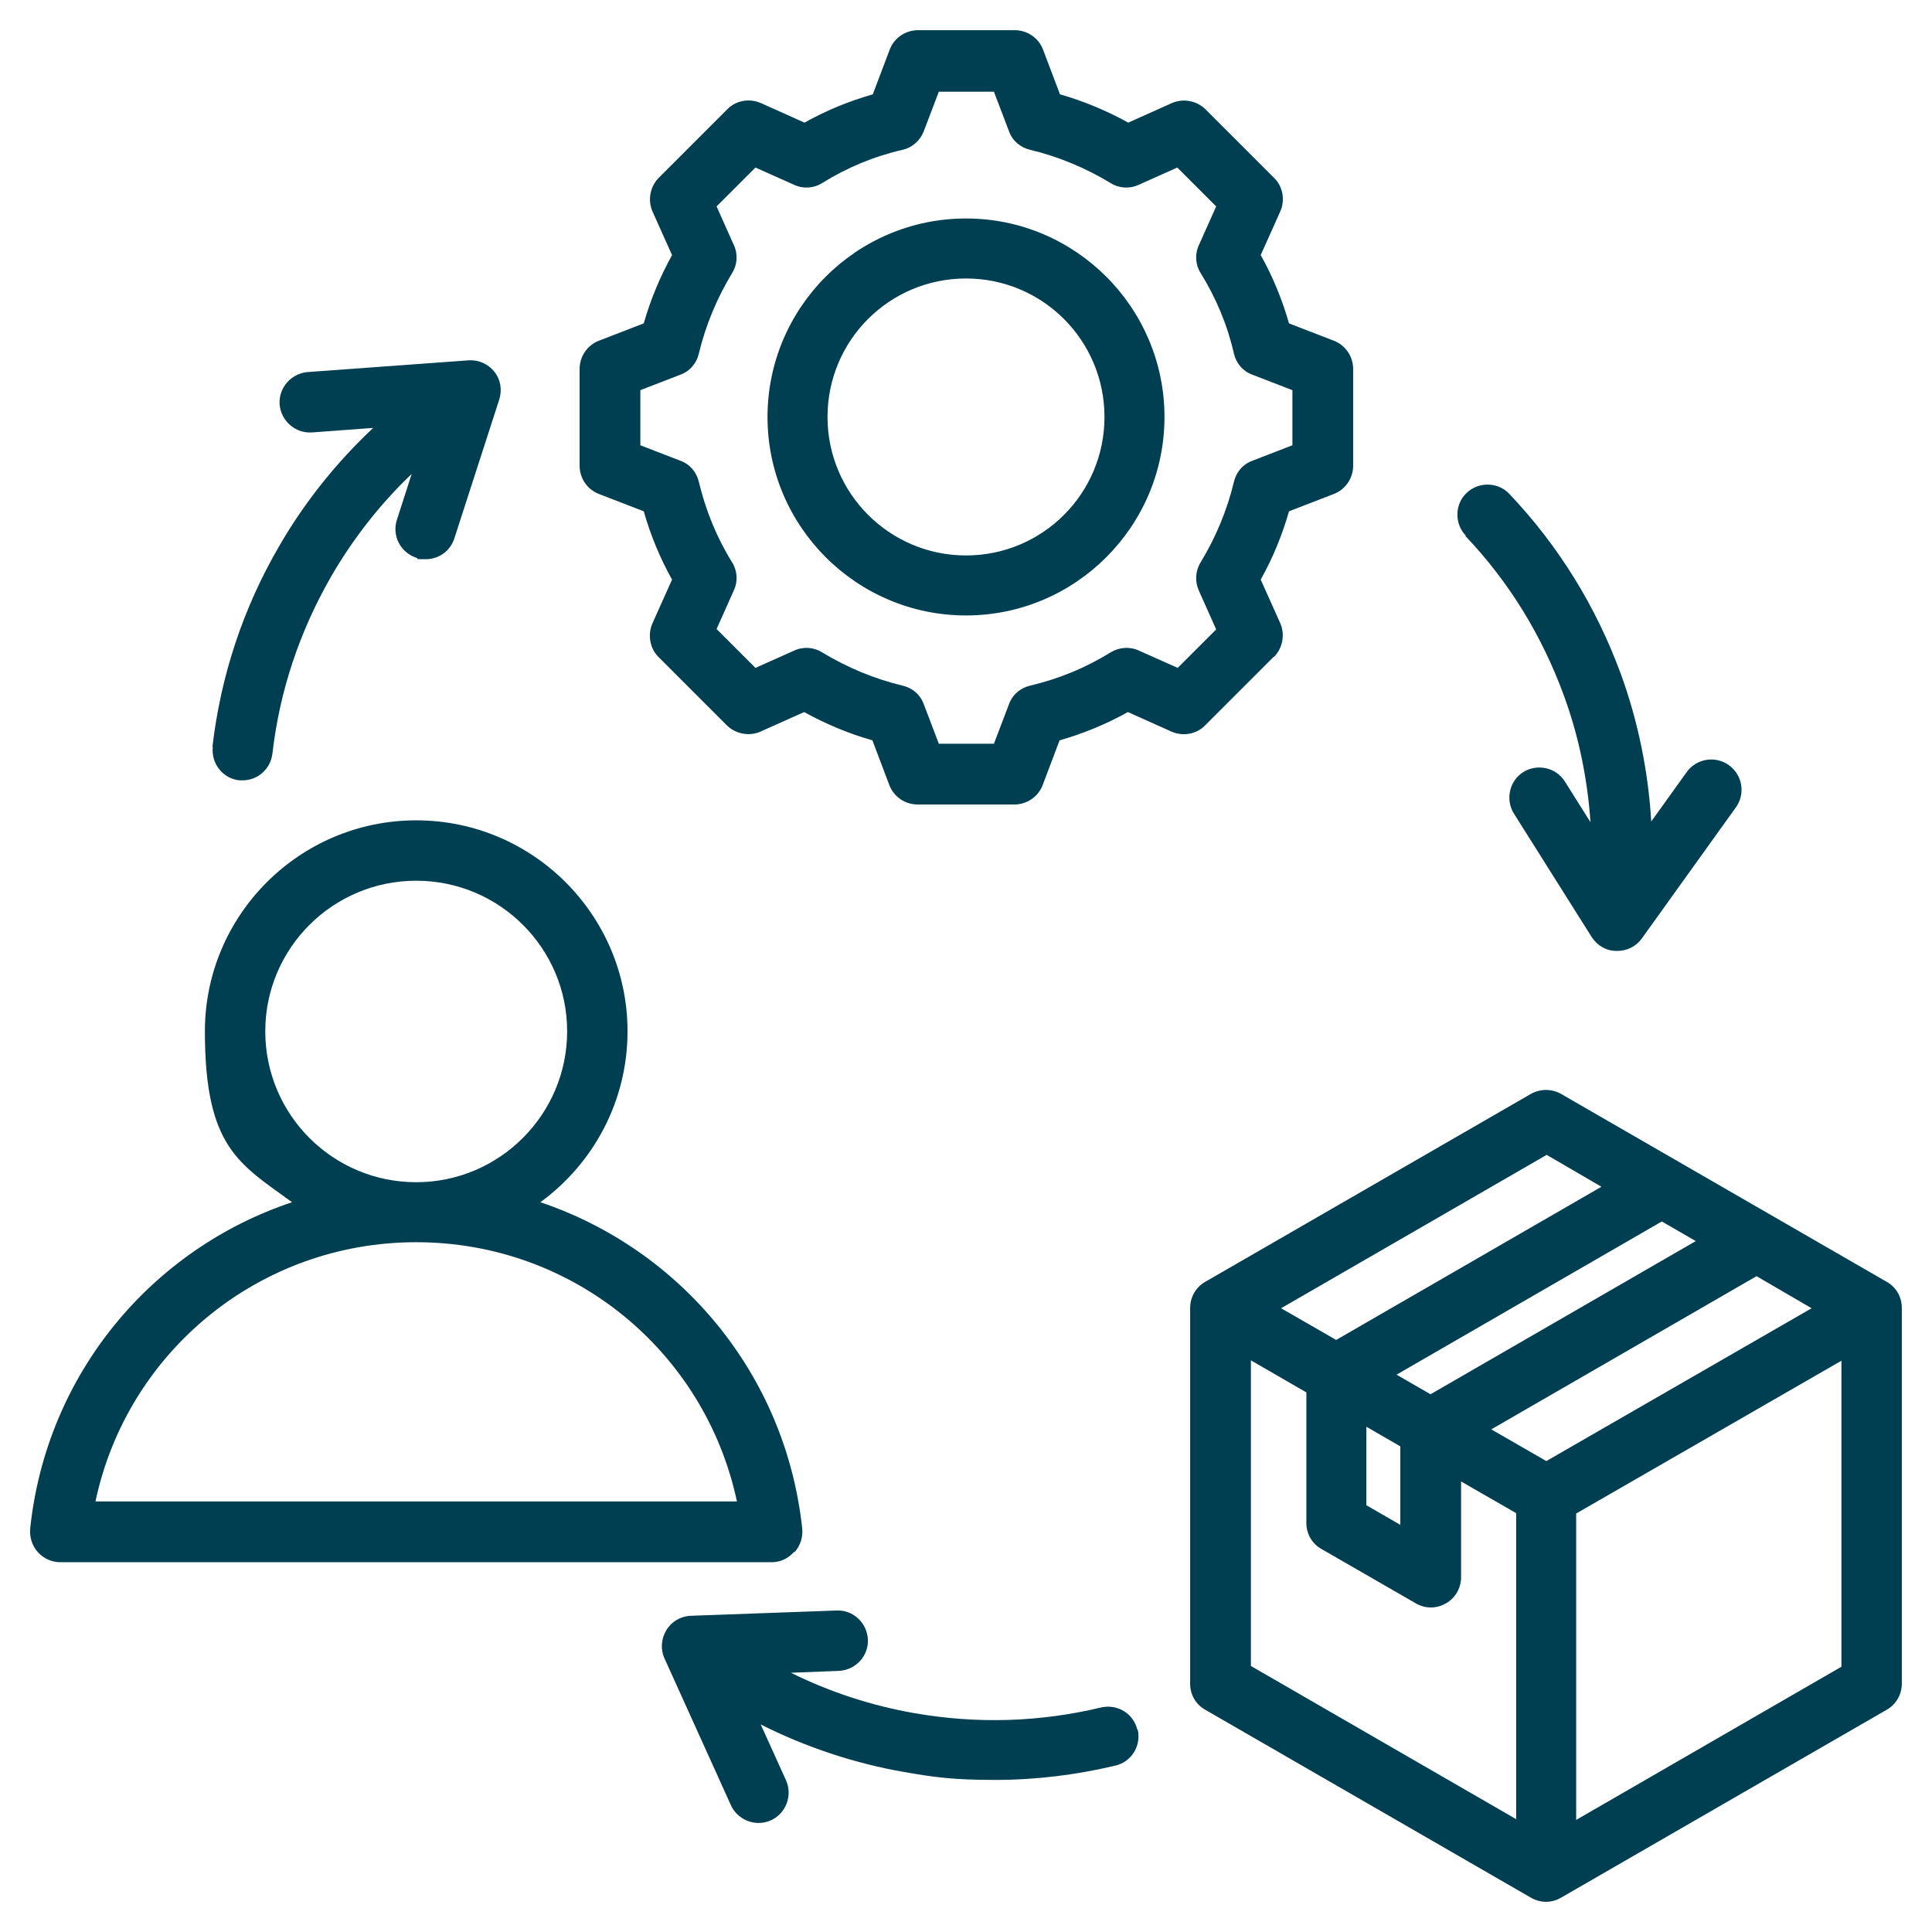 <?xml version="1.0" encoding="UTF-8"?>
<svg xmlns="http://www.w3.org/2000/svg" id="Layer_1" version="1.1" viewBox="0 0 512 512">
  <defs>
    <style>
      .st0 {
        fill: #003e52;
      }
    </style>
  </defs>
  <path class="st0" d="M500,339.7l-86.3-49.8c-2.5-1.4-5.5-1.4-8,0l-86.3,49.8c-2.5,1.4-4,4.1-4,6.9v99.6c0,2.9,1.5,5.5,4,6.9l86.3,49.8c1.2.7,2.6,1.1,4,1.1s2.8-.4,4-1.1l86.3-49.8c2.5-1.4,4-4.1,4-6.9v-99.6c0-2.9-1.5-5.5-4-6.9h0ZM409.8,387.2l-14.6-8.4,70.3-40.6,14.6,8.5-70.3,40.5ZM370.1,364.3l70.3-40.6,9,5.2-70.3,40.6-9-5.2ZM362.1,378.1l9,5.2v20.8l-9-5.2v-20.7ZM409.8,306l14.6,8.5-70.3,40.6-14.6-8.4,70.3-40.6ZM331.5,360.5l14.7,8.5v34.6c0,2.9,1.5,5.5,4,6.9l25,14.4c1.2.7,2.6,1.1,4,1.1s2.8-.4,4-1.1c2.5-1.4,4-4.1,4-6.9v-25.4l14.6,8.4v81.1l-70.3-40.6v-81.1h0ZM417.7,482.2v-81.1l70.3-40.5v81.1l-70.3,40.6ZM210.6,411.3c1.5-1.7,2.2-3.9,2-6.2-4.4-41-32.3-74-69.4-86.5,14-10.2,23.1-26.7,23.1-45.3,0-30.8-25.1-55.9-56-55.9s-56,25.1-56,55.9,9.1,35.1,23.1,45.3c-37.2,12.4-65.1,45.5-69.4,86.5-.2,2.3.5,4.5,2,6.2,1.5,1.7,3.7,2.7,5.9,2.7h188.6c2.3,0,4.4-1,5.9-2.7h0ZM70.3,273.3c0-22,17.9-39.9,40-39.9s40,17.9,40,39.9-17.9,40-40,40-40-17.9-40-40h0ZM25.3,397.9c8.4-39.7,43.5-68.7,85-68.7s76.5,28.9,85,68.7H25.3ZM337.6,174.1c2.3-2.3,3-5.9,1.7-8.9l-5.2-11.6c3.2-5.7,5.7-11.8,7.5-18.1l11.9-4.6c3.1-1.2,5.1-4.2,5.1-7.5v-25.6c0-3.3-2-6.3-5.1-7.5l-11.9-4.6c-1.8-6.3-4.3-12.4-7.5-18.1l5.2-11.6c1.3-3,.7-6.6-1.7-8.9l-18.1-18.1c-2.3-2.3-5.9-3-8.9-1.7l-11.6,5.2c-5.8-3.2-11.8-5.7-18.1-7.5l-4.5-11.9c-1.2-3.1-4.2-5.1-7.5-5.1h-25.6c-3.3,0-6.3,2-7.5,5.1l-4.5,11.9c-6.3,1.8-12.4,4.3-18.1,7.5l-11.6-5.2c-3-1.3-6.6-.7-8.9,1.7l-18.1,18.1c-2.3,2.3-3,5.9-1.7,8.9l5.2,11.6c-3.2,5.8-5.7,11.8-7.5,18.1l-11.9,4.6c-3.1,1.2-5.1,4.2-5.1,7.5v25.6c0,3.3,2,6.3,5.1,7.5l11.9,4.6c1.8,6.3,4.3,12.4,7.5,18.1l-5.2,11.6c-1.3,3-.7,6.6,1.6,8.9l18.1,18.1c2.3,2.3,5.9,3,8.9,1.7l11.6-5.2c5.8,3.2,11.8,5.7,18.1,7.5l4.5,11.9c1.2,3.1,4.2,5.1,7.5,5.1h25.6c3.3,0,6.3-2,7.5-5.1l4.5-11.9c6.3-1.8,12.4-4.3,18.1-7.5l11.6,5.2c3,1.3,6.6.7,8.9-1.7l18.1-18.1ZM312.1,177l-10.3-4.6c-2.4-1.1-5.2-.9-7.5.5-6.6,4.1-13.7,7-21.3,8.8-2.6.6-4.7,2.4-5.6,4.9l-4,10.5h-14.6l-4-10.5c-.9-2.5-3-4.3-5.6-4.9-7.5-1.8-14.7-4.8-21.3-8.8-2.2-1.4-5-1.6-7.4-.5l-10.3,4.6-10.3-10.3,4.6-10.3c1.1-2.4.9-5.2-.5-7.4-4.1-6.6-7-13.8-8.8-21.3-.6-2.6-2.4-4.7-4.9-5.6l-10.6-4.1v-14.6l10.6-4.1c2.5-.9,4.3-3,4.9-5.6,1.8-7.5,4.8-14.7,8.8-21.3,1.4-2.2,1.6-5,.5-7.4l-4.6-10.3,10.3-10.3,10.3,4.6c2.4,1.1,5.2.9,7.4-.5,6.6-4.1,13.8-7.1,21.3-8.8,2.6-.6,4.7-2.5,5.6-4.9l4-10.5h14.6l4,10.5c.9,2.5,3,4.3,5.6,4.9,7.5,1.8,14.7,4.8,21.3,8.8,2.2,1.4,5,1.6,7.4.5l10.3-4.6,10.3,10.3-4.6,10.3c-1.1,2.4-.9,5.2.5,7.4,4.1,6.6,7.1,13.8,8.8,21.3.6,2.6,2.4,4.7,4.9,5.6l10.6,4.1v14.6l-10.6,4.1c-2.5.9-4.3,3-4.9,5.6-1.8,7.5-4.8,14.7-8.8,21.3-1.4,2.2-1.6,5-.5,7.5l4.6,10.3-10.3,10.3ZM256,57.9c-29,0-52.6,23.6-52.6,52.6s23.6,52.6,52.6,52.6,52.6-23.6,52.6-52.6-23.6-52.6-52.6-52.6ZM256,147.2c-20.2,0-36.7-16.4-36.7-36.7s16.4-36.7,36.7-36.7,36.7,16.4,36.7,36.7-16.4,36.7-36.7,36.7h0ZM388.4,141.9c-3-3.2-2.9-8.3.3-11.3s8.3-2.9,11.3.3c13,13.7,22.9,29.7,29.5,47.6,4.6,12.6,7.3,25.9,8.1,39.2l9.4-13.1c2.6-3.6,7.6-4.4,11.2-1.8,3.6,2.6,4.4,7.6,1.8,11.2l-24.9,34.7c-1.5,2.1-3.9,3.3-6.5,3.3s-.2,0-.3,0c-2.7,0-5.1-1.5-6.5-3.7l-20.6-32.7c-2.3-3.7-1.2-8.7,2.5-11,3.7-2.3,8.7-1.2,11,2.5l6.8,10.8c-.8-11.5-3.1-22.8-7.1-33.7-5.8-15.8-14.5-30-26-42.1h0ZM301.5,458.3c1,4.3-1.6,8.6-5.9,9.6-10.5,2.5-21.2,3.8-32,3.8s-16-.7-24-2.1c-13.2-2.3-26.1-6.6-38-12.6l6.7,14.8c1.8,4,0,8.8-4,10.6-1.1.5-2.2.7-3.3.7-3,0-6-1.8-7.3-4.7l-17.6-38.9c-1.1-2.4-.9-5.2.5-7.5,1.4-2.3,3.8-3.7,6.5-3.8l38.6-1.4c4.4-.2,8.1,3.3,8.3,7.7.2,4.4-3.3,8.1-7.7,8.3l-12.7.5c10.3,5.1,21.3,8.7,32.7,10.7,16.6,2.9,33.2,2.4,49.5-1.5,4.3-1,8.6,1.6,9.6,5.9h0ZM56.3,197.9c2.2-18.8,8.1-36.7,17.7-53.2,6.7-11.6,15.2-22.2,24.9-31.3l-16.2,1.2c-4.4.3-8.2-3-8.6-7.4-.3-4.4,3-8.2,7.4-8.6l42.6-3.1c2.7-.2,5.2.9,6.9,3s2.1,4.9,1.3,7.4l-11.9,36.8c-1.1,3.4-4.2,5.5-7.6,5.5s-1.6-.1-2.5-.4c-4.2-1.4-6.5-5.9-5.1-10.1l3.9-12.1c-8.3,7.9-15.5,17.1-21.3,27.1-8.4,14.6-13.7,30.4-15.6,47-.5,4.1-3.9,7.1-7.9,7.1s-.6,0-.9,0c-4.4-.5-7.5-4.5-7-8.9h0Z"></path>
</svg>
